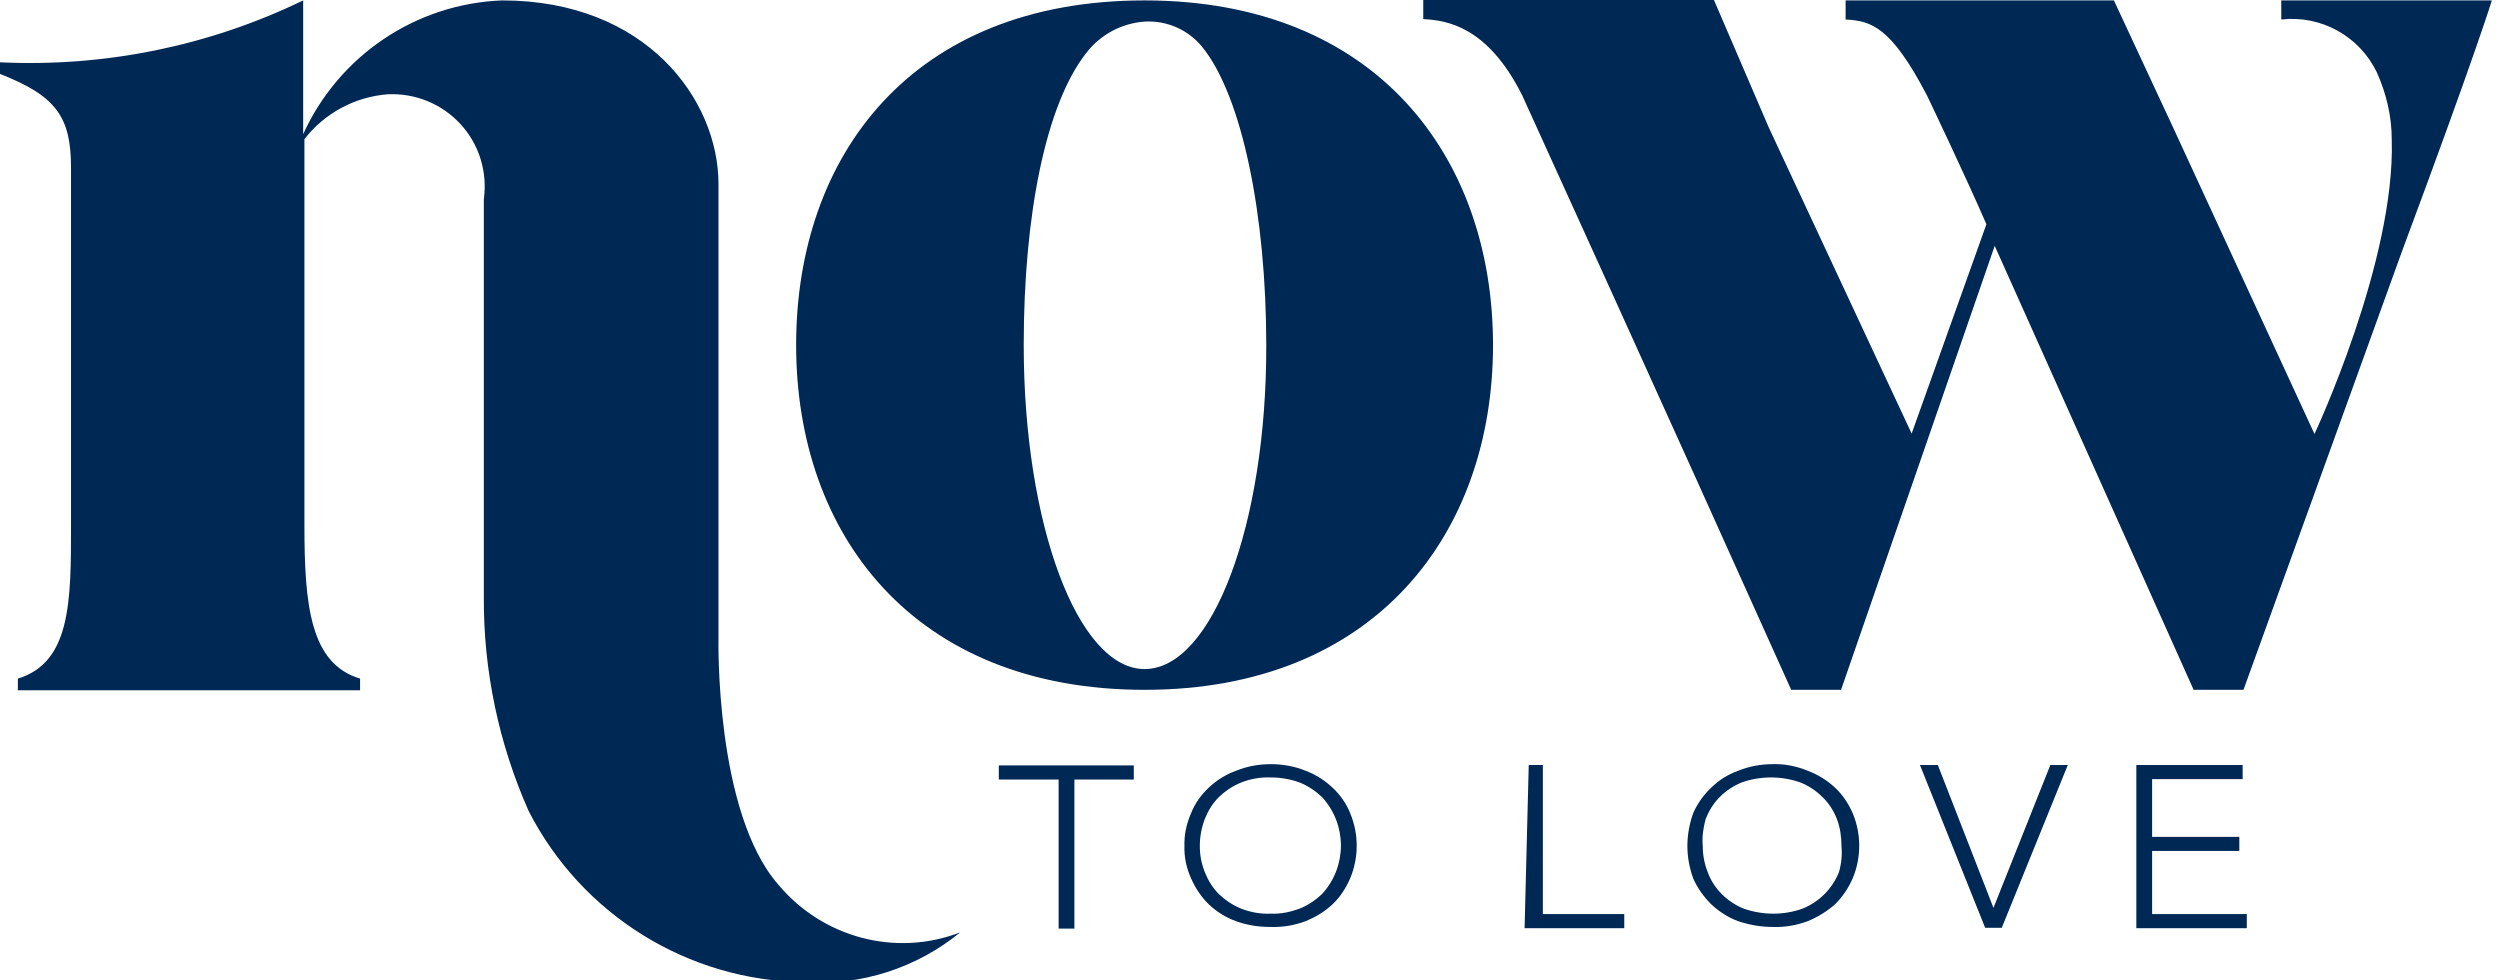 <svg xmlns="http://www.w3.org/2000/svg" width="255" height="100" viewBox="0 0 255 100" fill="none"><path d="M107.978 79.512H101.878V78.072H115.646V79.512H109.588V94.719H107.978V79.512ZM120.814 86.29C120.772 85.146 121.026 84.002 121.492 82.943C121.873 81.969 122.508 81.079 123.271 80.359C124.076 79.597 125.008 79.004 126.067 78.622C127.21 78.156 128.397 77.944 129.625 77.944C130.853 77.944 132.04 78.156 133.183 78.622C134.2 79.004 135.132 79.597 135.937 80.359C136.699 81.079 137.335 81.969 137.716 82.943C138.606 85.061 138.606 87.476 137.716 89.594C137.292 90.568 136.699 91.5 135.937 92.22C135.132 92.983 134.2 93.533 133.183 93.957C132.04 94.38 130.853 94.592 129.625 94.55C128.397 94.55 127.21 94.38 126.067 93.957C125.008 93.576 124.076 92.983 123.271 92.22C122.508 91.458 121.915 90.568 121.492 89.594C121.026 88.577 120.772 87.433 120.814 86.29ZM122.381 86.29C122.381 87.222 122.551 88.111 122.89 88.958C123.228 89.805 123.694 90.568 124.33 91.204C125.008 91.839 125.77 92.347 126.617 92.686C127.592 93.067 128.608 93.237 129.625 93.194C130.642 93.237 131.616 93.025 132.548 92.686C133.395 92.347 134.158 91.839 134.835 91.204C137.419 88.408 137.419 84.087 134.835 81.291C134.158 80.656 133.395 80.147 132.548 79.808C131.616 79.469 130.599 79.3 129.625 79.3C128.608 79.258 127.592 79.427 126.617 79.808C125.77 80.147 125.008 80.656 124.33 81.291C123.694 81.926 123.228 82.689 122.89 83.536C122.551 84.426 122.381 85.358 122.381 86.29ZM155.931 78.029H157.372V93.237H165.674V94.677H155.508L155.931 78.029ZM172.113 86.29C172.113 85.146 172.325 84.002 172.706 82.943C173.13 81.969 173.765 81.079 174.528 80.359C175.29 79.597 176.222 79.004 177.281 78.622C178.425 78.156 179.611 77.944 180.84 77.944C182.068 77.902 183.254 78.156 184.398 78.622C185.415 79.004 186.389 79.597 187.194 80.359C187.956 81.079 188.549 81.969 188.973 82.943C189.863 85.061 189.863 87.476 188.973 89.594C188.549 90.568 187.956 91.458 187.194 92.22C186.389 92.94 185.415 93.533 184.398 93.957C183.254 94.38 182.068 94.592 180.84 94.55C179.611 94.55 178.425 94.338 177.281 93.957C176.265 93.576 175.333 92.983 174.528 92.22C173.765 91.458 173.13 90.568 172.706 89.594C172.325 88.535 172.113 87.433 172.113 86.29ZM173.681 86.29C173.681 87.222 173.85 88.111 174.189 88.958C174.485 89.805 174.994 90.568 175.629 91.204C176.265 91.839 177.027 92.347 177.874 92.686C179.823 93.364 181.941 93.364 183.847 92.686C184.694 92.347 185.457 91.839 186.092 91.204C186.728 90.568 187.236 89.805 187.575 88.958C187.829 88.069 187.914 87.179 187.829 86.29C187.829 85.358 187.702 84.426 187.363 83.536C187.024 82.689 186.558 81.926 185.881 81.291C185.245 80.656 184.483 80.147 183.635 79.808C181.687 79.13 179.569 79.13 177.662 79.808C176.815 80.147 176.053 80.656 175.417 81.291C174.782 81.926 174.316 82.689 173.977 83.536C173.723 84.468 173.596 85.4 173.681 86.29ZM195.835 78.029H197.657L203.333 92.601L209.137 78.029H210.916L204.181 94.635H202.486L195.835 78.029ZM217.906 78.029H228.75V79.469H219.515V85.358H228.411V86.798H219.515V93.237H229.174V94.677H217.906V78.029ZM254.167 0.042C254.167 0.042 252.642 5.126 244.974 25.713L228.835 70.362H223.751L203.46 25.078L187.787 70.362H182.703C169.826 41.683 155.253 9.701 155.253 9.701C151.738 2.711 147.628 2.076 145.172 1.949V0H174.824L180.416 13.005L194.988 44.225L202.613 22.875C200.41 17.792 196.556 9.743 196.556 9.743C192.912 2.753 190.879 2.118 188.253 1.991V0.042H215.618L221.676 13.047L236.078 44.267C236.078 44.267 244.339 26.645 243.958 14.233C243.958 11.861 243.407 9.531 242.433 7.371C240.653 3.685 236.756 1.525 232.69 1.991V0.042H254.167ZM116.747 0.042C92.983 0.042 81.206 15.885 81.206 35.202C81.206 54.519 93.194 70.362 116.747 70.362C140.3 70.362 152.288 54.392 152.288 35.202C152.288 16.012 140.385 0.042 116.747 0.042ZM116.747 68.244C109.927 68.244 104.42 53.46 104.42 35.202C104.42 21.943 106.665 10.633 110.817 5.38C112.257 3.516 114.417 2.372 116.747 2.203C118.992 2.076 121.153 3.008 122.593 4.744C126.744 9.828 129.159 22.113 129.159 35.202C129.201 53.46 123.652 68.244 116.747 68.244ZM79.385 90.229C72.903 82.816 73.285 65.109 73.285 65.109V18.766C73.285 10.209 65.956 0.042 51.215 0.042C42.404 0.381 34.567 5.676 30.924 13.683V0.042C21.308 4.702 10.675 6.862 0 6.354V7.54C5.719 9.785 7.244 11.903 7.244 17.114V53.544C7.244 61.297 7.244 67.566 1.822 69.218V70.404H36.727V69.218C31.644 67.693 31.051 61.763 31.051 53.544V14.191C33.126 11.522 36.219 9.87 39.565 9.616C42.361 9.489 45.072 10.59 46.978 12.666C48.885 14.742 49.732 17.538 49.351 20.333V60.915C49.308 68.413 50.876 75.869 53.926 82.731C59.348 93.322 70.192 100.057 82.096 100.184C87.815 100.565 93.491 98.744 97.939 95.101C91.373 97.642 83.917 95.651 79.385 90.229Z" fill="#002855"></path></svg> 